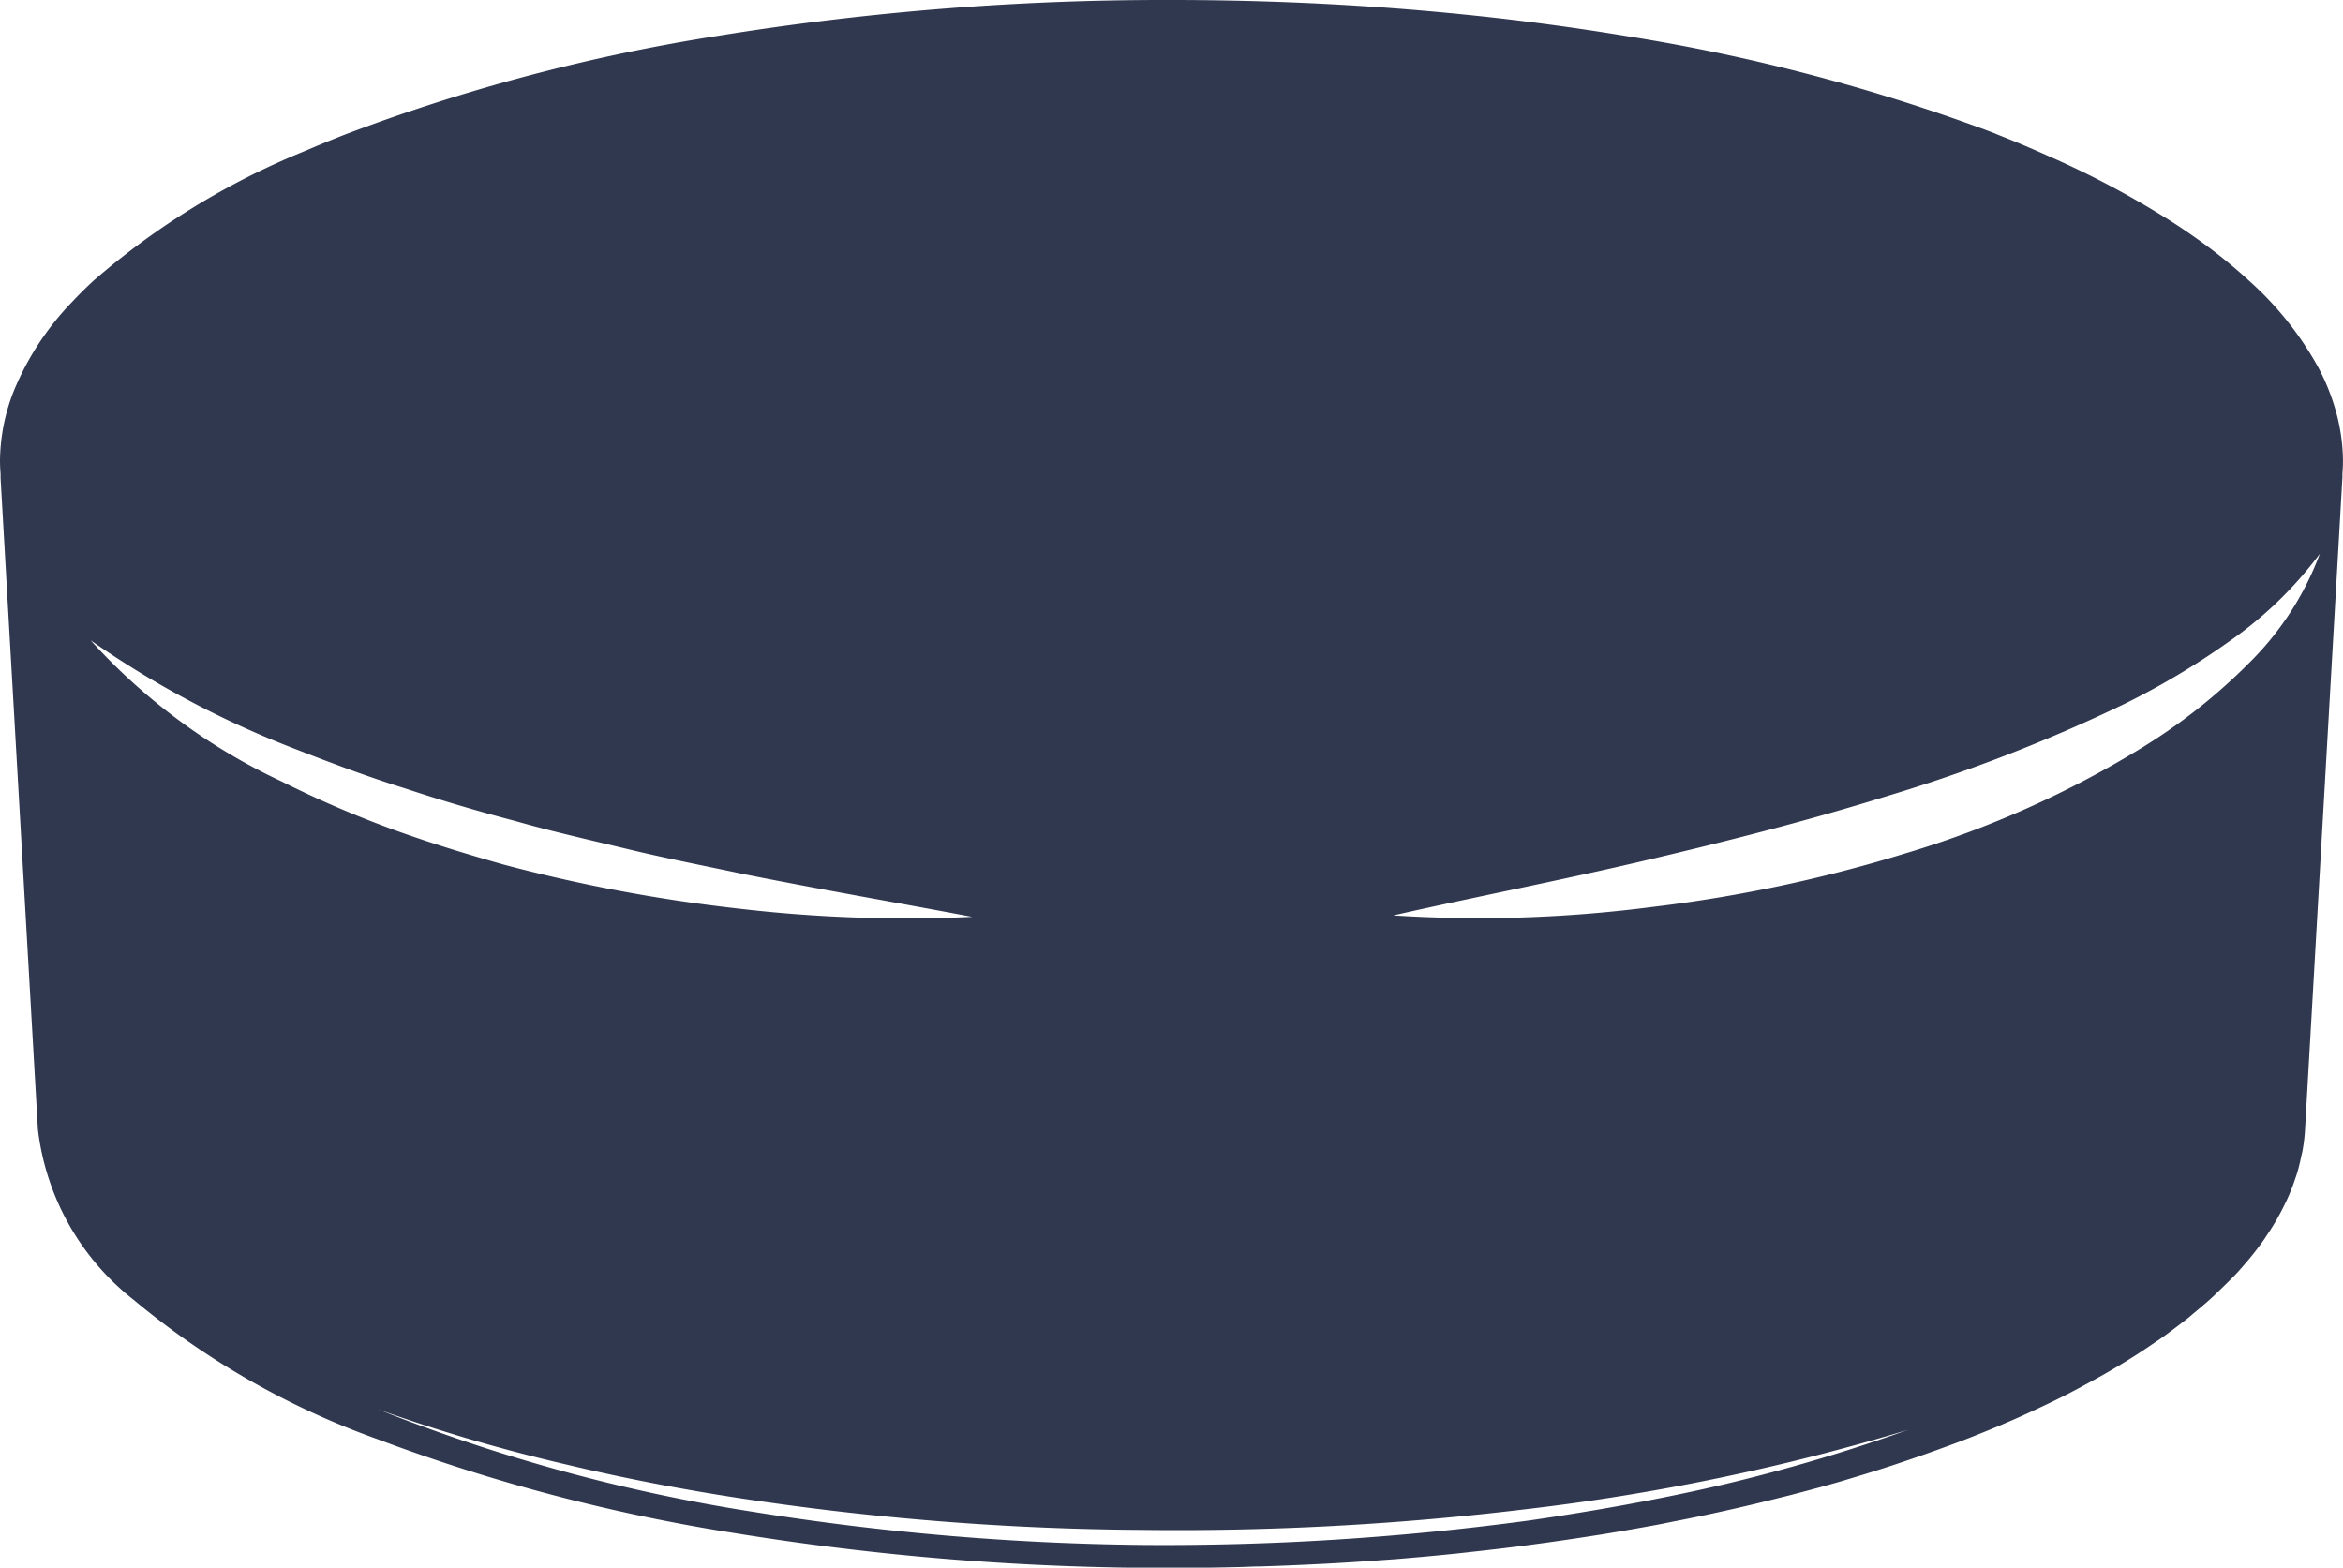<svg id="Grupo_130" data-name="Grupo 130" xmlns="http://www.w3.org/2000/svg" xmlns:xlink="http://www.w3.org/1999/xlink" width="53.488" height="35.786" viewBox="0 0 53.488 35.786">
  <defs>
    <clipPath id="clip-path">
      <rect id="Rectángulo_108" data-name="Rectángulo 108" width="53.488" height="35.786" fill="#30384f"/>
    </clipPath>
    <clipPath id="clip-path-3">
      <rect id="Rectángulo_106" data-name="Rectángulo 106" width="45.314" height="20.518" fill="#30384f"/>
    </clipPath>
  </defs>
  <g id="Grupo_112" data-name="Grupo 112" clip-path="url(#clip-path)">
    <g id="Grupo_111" data-name="Grupo 111" transform="translate(0 0)">
      <g id="Grupo_110" data-name="Grupo 110" clip-path="url(#clip-path)">
        <g id="Grupo_109" data-name="Grupo 109" transform="translate(2.578 7.708)" opacity="0">
          <g id="Grupo_108" data-name="Grupo 108">
            <g id="Grupo_107" data-name="Grupo 107" clip-path="url(#clip-path-3)">
              <path id="Trazado_530" data-name="Trazado 530" d="M67.249,22.7l-31.522.338,34.26-2.049A12.068,12.068,0,0,0,67.249,22.7" transform="translate(-25.184 -20.988)" fill="#30384f"/>
              <path id="Trazado_531" data-name="Trazado 531" d="M77.622,73.4l-30.635-2,27.945.327A11.838,11.838,0,0,0,77.622,73.4" transform="translate(-32.308 -52.884)" fill="#30384f"/>
              <path id="Trazado_532" data-name="Trazado 532" d="M60.878,66.252l-34.534-1.84,33.744-.01a3.963,3.963,0,0,0,.79,1.85" transform="translate(-19.247 -48.458)" fill="#30384f"/>
              <path id="Trazado_533" data-name="Trazado 533" d="M47.511,44.91,7.019,44.058l40.374-1.224Z" transform="translate(-7.019 -34.811)" fill="#30384f"/>
              <path id="Trazado_534" data-name="Trazado 534" d="M56.894,52.189l-35.3-1.328,35.17-.952Z" transform="translate(-16.24 -39.287)" fill="#30384f"/>
              <path id="Trazado_535" data-name="Trazado 535" d="M56.982,27a5.023,5.023,0,0,0-1.067,1.6c-.031.08-.057.162-.083.242l-35.491.068Z" transform="translate(-15.448 -24.794)" fill="#30384f"/>
              <path id="Trazado_536" data-name="Trazado 536" d="M117.851,35.633h0Z" transform="translate(-77.147 -30.254)" fill="#30384f"/>
            </g>
          </g>
        </g>
        <path id="Trazado_537" data-name="Trazado 537" d="M.023,10.922A4.033,4.033,0,0,1,0,10.511a4.421,4.421,0,0,1,.321-1.6A6.446,6.446,0,0,1,1.649,6.889q.227-.242.482-.478A17.239,17.239,0,0,1,6.988,3.436c.288-.124.583-.245.886-.364A42.582,42.582,0,0,1,16.364.823,63.787,63.787,0,0,1,26.743,0q.691,0,1.372.014C29.933.05,31.7.158,33.407.33q.639.064,1.266.141,1.253.154,2.45.352A43.135,43.135,0,0,1,45.36,2.977c.083.032.17.062.253.1.4.156.777.318,1.148.484a20.821,20.821,0,0,1,2.818,1.5q.336.217.646.44a11.964,11.964,0,0,1,1.131.919,7.493,7.493,0,0,1,1.572,1.976,4.989,4.989,0,0,1,.412,1.046,4.314,4.314,0,0,1,.147,1.078c0,.145-.011.288-.024.432,0-.053.014-.1.017-.156l-.859,14.992a3.9,3.9,0,0,1-.058.483c-.009.053-.024.1-.035.157-.023.108-.048.216-.079.323-.018.061-.039.121-.06.181-.034.1-.069.2-.11.293-.025.063-.054.124-.082.186q-.071.15-.151.3c-.028.05-.053.1-.083.149-.07.121-.147.241-.228.36l-.055.084q-.155.219-.333.434c-.032.04-.069.078-.1.117-.085.1-.173.2-.264.292s-.2.2-.305.3c-.064.061-.124.122-.192.183-.124.113-.256.224-.39.335-.056.046-.108.093-.166.139-.2.155-.4.308-.614.459-.036.026-.077.051-.113.076-.181.125-.367.248-.56.369s-.377.231-.574.344l-.137.077q-.274.154-.562.305l-.1.054q-.328.169-.674.331l-.16.075c-.215.1-.433.2-.656.293l-.08.035q-.369.156-.752.306l-.184.071c-.14.053-.283.105-.426.157-.255.094-.513.184-.776.274-.114.038-.227.077-.342.115-.342.112-.69.221-1.046.326l-.093.029c-.387.113-.786.22-1.19.325-.118.031-.239.059-.36.09q-.446.112-.9.216l-.407.091q-.51.112-1.034.213l-.271.055q-.658.123-1.335.234l-.348.054q-.517.08-1.045.152l-.457.061q-.524.067-1.056.125c-.13.014-.257.029-.388.043q-.719.075-1.454.134l-.257.018q-.614.046-1.237.08c-.159.009-.32.016-.48.024q-.545.026-1.1.043c-.156,0-.31.01-.466.014-.512.012-1.027.02-1.547.02A61.492,61.492,0,0,1,16.789,35a41.468,41.468,0,0,1-8.162-2.143,18.335,18.335,0,0,1-5.572-3.181,5.807,5.807,0,0,1-2.19-3.9L.006,10.786c0,.046.012.091.017.136m48.95,6.1a13.038,13.038,0,0,0,2.361-1.878,6.874,6.874,0,0,0,1.626-2.505,8.906,8.906,0,0,1-2.066,2,17.31,17.31,0,0,1-2.447,1.455,37.168,37.168,0,0,1-5.336,2.069c-1.832.57-3.7,1.045-5.585,1.487s-3.8.814-5.72,1.247a30.7,30.7,0,0,0,5.905-.192,32.747,32.747,0,0,0,5.808-1.231,22.782,22.782,0,0,0,5.454-2.451M17.188,34.511a59.763,59.763,0,0,0,8.861.756,62.194,62.194,0,0,0,8.875-.56c1.468-.214,2.929-.473,4.373-.808a39.658,39.658,0,0,0,4.261-1.259,50.077,50.077,0,0,1-8.668,1.805,66.37,66.37,0,0,1-8.837.479,63.591,63.591,0,0,1-8.824-.673c-1.461-.213-2.913-.487-4.349-.831a38.678,38.678,0,0,1-4.253-1.249,39.546,39.546,0,0,0,8.562,2.34M6.417,17.833a24.253,24.253,0,0,0,2.494,1.08c.852.313,1.717.577,2.586.823a36.712,36.712,0,0,0,5.314,1,32.907,32.907,0,0,0,5.385.194c-1.766-.333-3.52-.636-5.261-.985-.869-.184-1.738-.353-2.6-.561s-1.722-.4-2.571-.642q-1.28-.335-2.534-.75c-.842-.262-1.664-.573-2.485-.892a21.806,21.806,0,0,1-4.676-2.483,13.691,13.691,0,0,0,4.345,3.215" transform="translate(0 0)" fill="#30384f"/>
      </g>
    </g>
  </g>
</svg>
